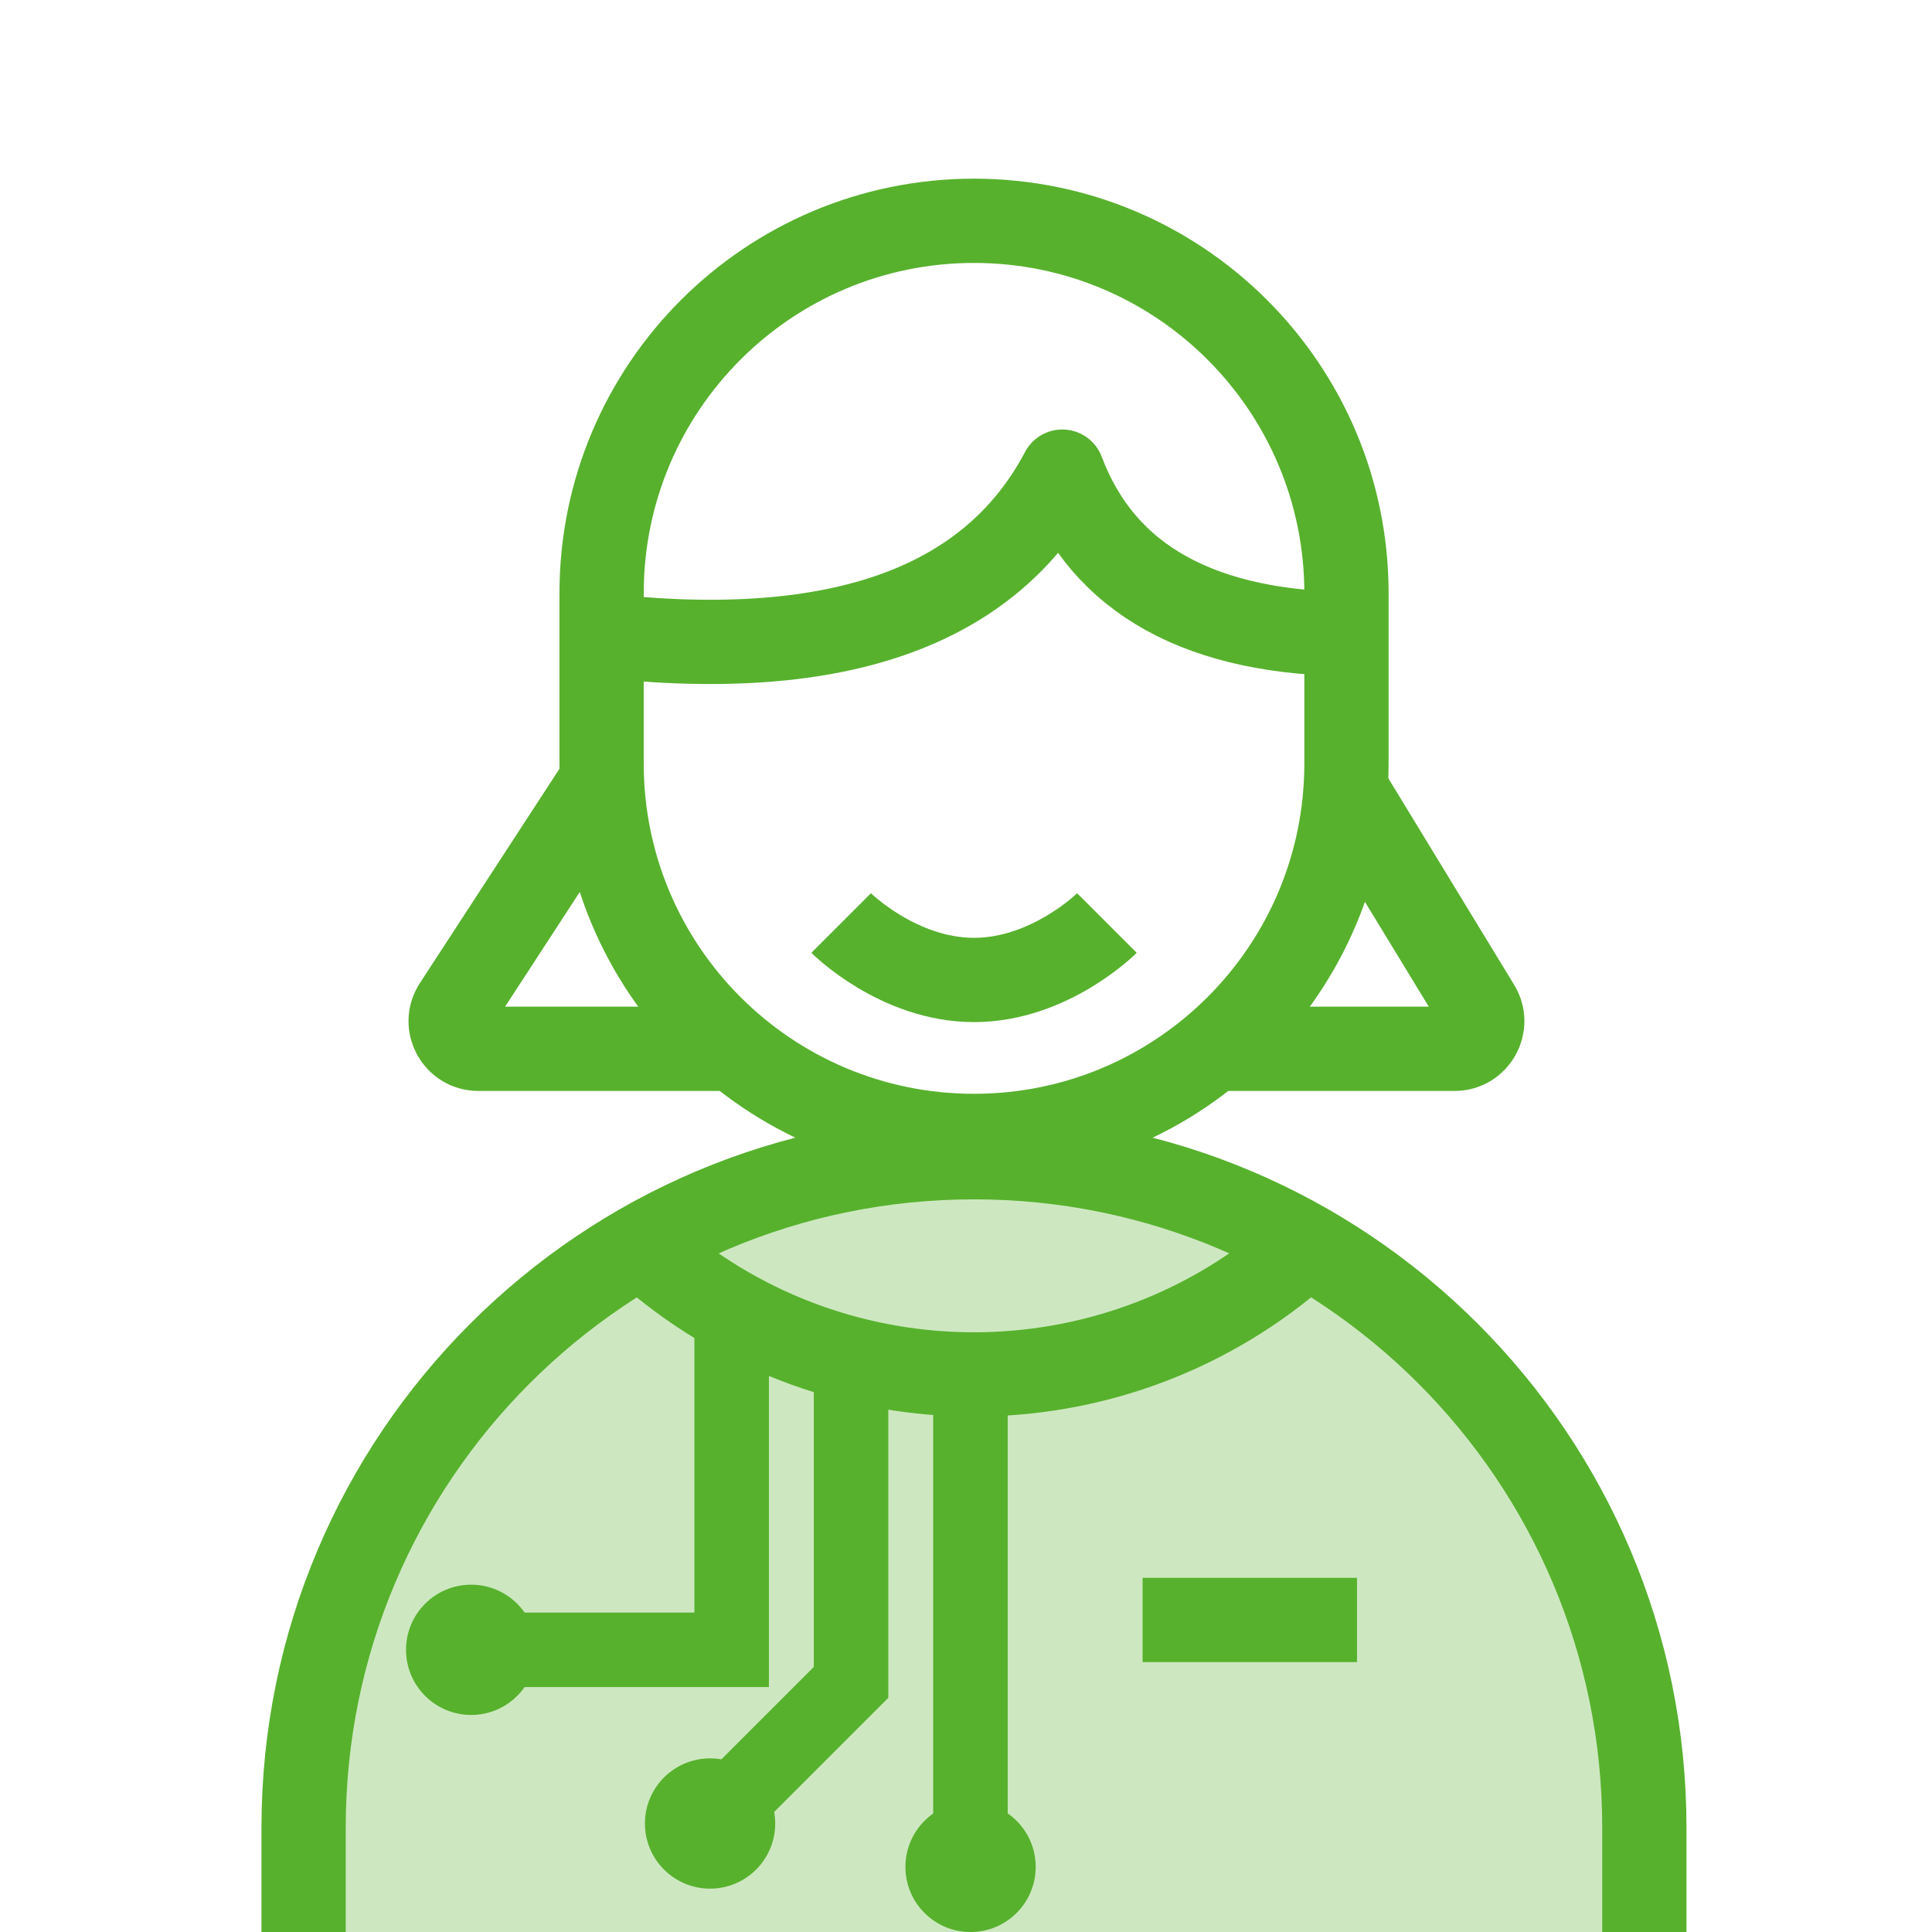 <svg width="70" height="70" viewBox="0 0 70 70" fill="none" xmlns="http://www.w3.org/2000/svg">
<g clip-path="url(#clip0_39697_44067)">
<path fill-rule="evenodd" clip-rule="evenodd" d="M35.289 41.928C41.996 41.928 48.069 44.646 52.464 49.042C56.86 53.437 59.578 59.51 59.578 66.217V72H11V66.217C11 59.51 13.719 53.437 18.114 49.042C22.51 44.646 28.582 41.928 35.289 41.928Z" fill="#57B12D" fill-opacity="0.3" stroke="#57B12D" stroke-width="3.053"/>
<path d="M48.785 21.494C48.785 14.041 42.743 8 35.291 8C27.838 8 21.797 14.041 21.797 21.494V27.663C21.797 35.115 27.838 41.157 35.291 41.157C42.743 41.157 48.785 35.115 48.785 27.663V21.494Z" stroke="#57B12D" stroke-width="3.053"/>
<path d="M21.406 22.977C30.165 24.04 35.859 22.077 38.489 17.088C39.968 21.014 43.527 22.977 49.165 22.977" stroke="#57B12D" stroke-width="3.053" stroke-linejoin="round"/>
<path d="M23.721 45.564V45.564C30.398 51.209 40.174 51.209 46.852 45.564V45.564" stroke="#57B12D" stroke-width="3.053"/>
<path d="M41.398 58.694H49.167" stroke="#57B12D" stroke-width="3.053"/>
<path d="M21.997 28L16.491 36.454C16.058 37.12 16.535 38 17.329 38H26.984M48.594 28.329L53.559 36.48C53.964 37.146 53.485 38 52.704 38H43.984" stroke="#57B12D" stroke-width="3.053"/>
<path d="M30.477 33.443C30.477 33.443 32.54 35.506 35.291 35.506C38.042 35.506 40.106 33.443 40.106 33.443" stroke="#57B12D" stroke-width="3.053"/>
<circle cx="2.36" cy="2.36" r="2.36" transform="matrix(4.37114e-08 1 1 -4.37114e-08 14.711 57.416)" fill="#57B12D"/>
<circle cx="2.36" cy="2.36" r="2.36" transform="matrix(4.37114e-08 1 1 -4.37114e-08 32.805 65.281)" fill="#57B12D"/>
<circle cx="2.36" cy="2.36" r="2.36" transform="matrix(4.37114e-08 1 1 -4.37114e-08 23.367 63.709)" fill="#57B12D"/>
<path d="M26.509 47.66L26.509 59.776L17.07 59.776M35.161 49.551L35.161 67.641M25.722 66.068L30.835 60.956L30.835 49.551" stroke="#57B12D" stroke-width="2.7"/>
</g>
<defs>
<clipPath id="clip0_39697_44067">
<rect width="70" height="70" fill="white"/>
</clipPath>
</defs>
</svg>
